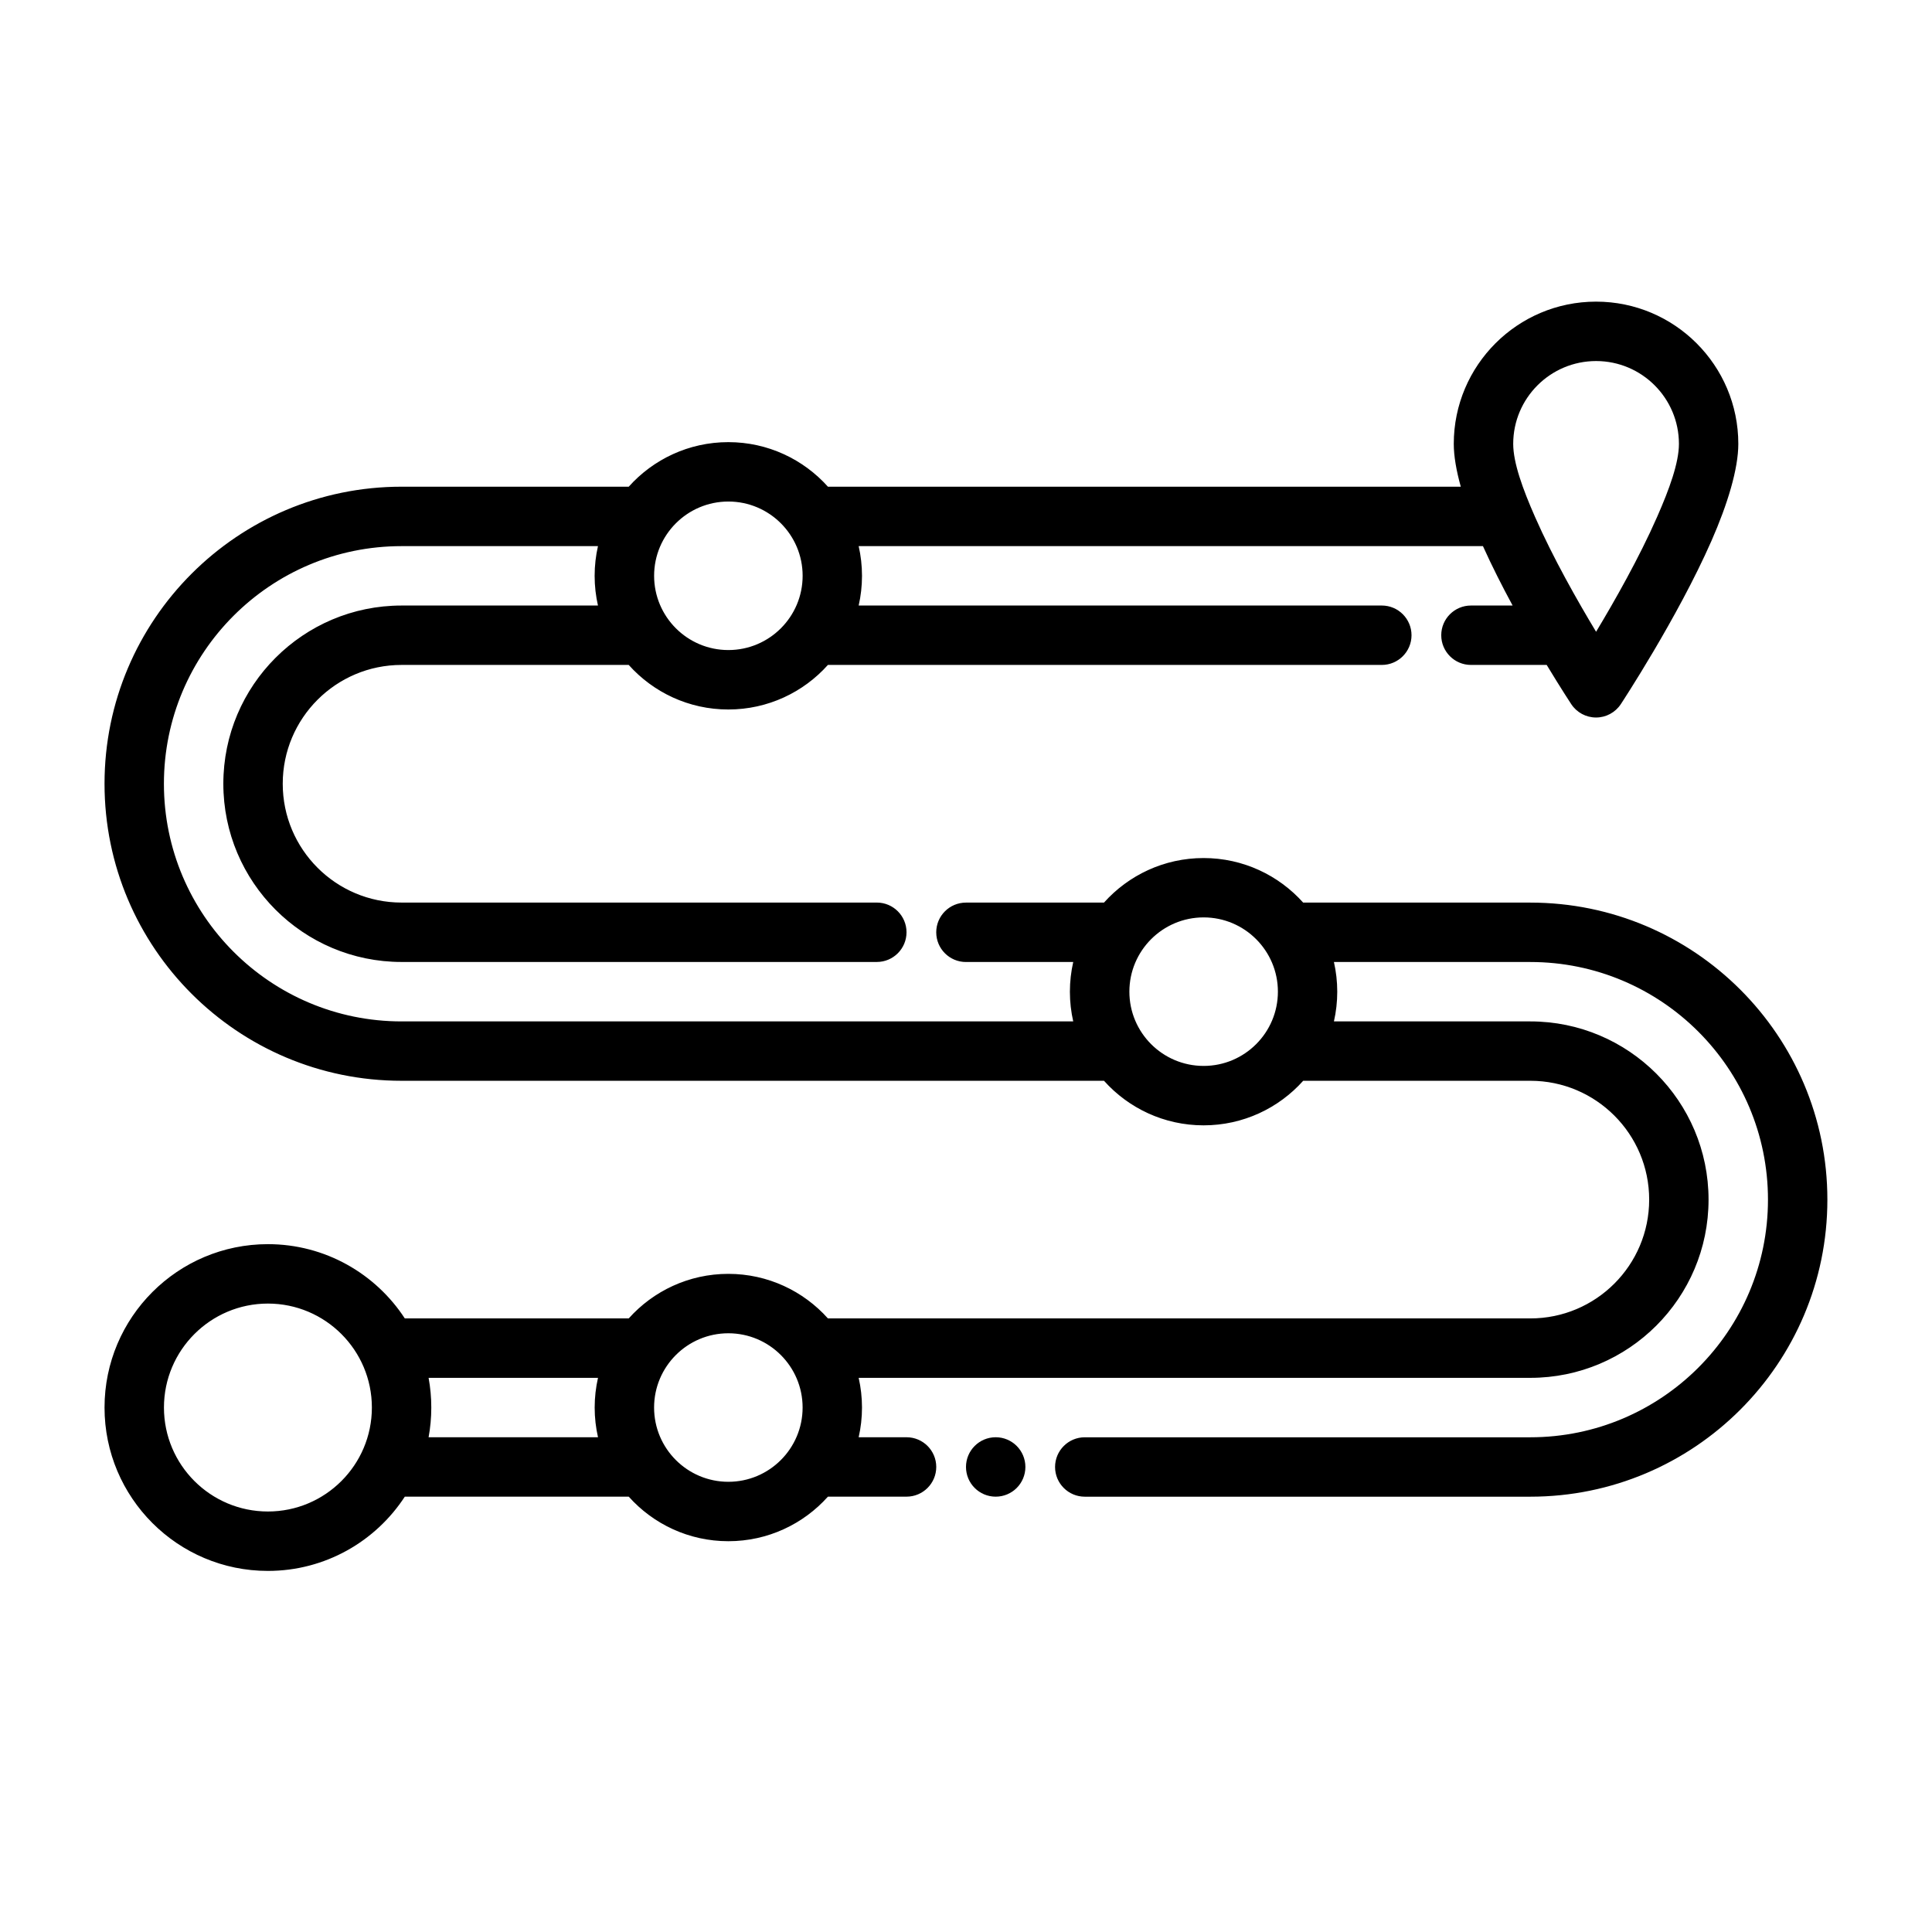 <?xml version="1.0" encoding="UTF-8"?>
<!-- Uploaded to: ICON Repo, www.svgrepo.com, Generator: ICON Repo Mixer Tools -->
<svg fill="#000000" width="800px" height="800px" version="1.1" viewBox="144 144 512 512" xmlns="http://www.w3.org/2000/svg">
 <g fill-rule="evenodd">
  <path d="m415.74 532.76c0 4.348-3.523 7.871-7.871 7.871s-7.871-3.523-7.871-7.871c0-4.348 3.523-7.875 7.871-7.875s7.871 3.527 7.871 7.875"/>
  <path d="m531.12 272.98h-167.71c-6.488-7.242-15.918-11.809-26.395-11.809-10.477 0-19.91 4.566-26.395 11.809h-60.199c-43.445 0-78.719 35.273-78.719 78.719 0 43.453 35.273 78.719 78.719 78.719h186.15c6.488 7.25 15.918 11.809 26.395 11.809s19.91-4.559 26.395-11.809h60.199c17.383 0 31.488 14.113 31.488 31.488 0 17.383-14.105 31.488-31.488 31.488h-186.15c-6.488-7.242-15.918-11.809-26.395-11.809-10.477 0-19.91 4.566-26.395 11.809h-59.34c-7.723-11.84-21.098-19.68-36.281-19.68-23.898 0-43.297 19.406-43.297 43.297 0 23.898 19.398 43.297 43.297 43.297 15.184 0 28.559-7.832 36.281-19.68h59.34c6.488 7.25 15.918 11.809 26.395 11.809 10.477 0 19.91-4.559 26.395-11.809h20.836c4.344 0 7.871-3.527 7.871-7.871s-3.527-7.871-7.871-7.871h-12.691c0.574-2.527 0.883-5.164 0.883-7.871 0-2.699-0.309-5.336-0.883-7.871h178c26.062 0 47.23-21.16 47.23-47.23 0-26.062-21.168-47.23-47.23-47.23h-52.051c0.574-2.527 0.883-5.164 0.883-7.871 0-2.699-0.309-5.336-0.883-7.871h52.051c34.754 0 62.977 28.223 62.977 62.977 0 34.762-28.223 62.977-62.977 62.977h-118.08c-4.344 0-7.871 3.527-7.871 7.871s3.527 7.871 7.871 7.871h118.08c43.445 0 78.719-35.266 78.719-78.719 0-43.445-35.273-78.719-78.719-78.719h-60.199c-6.488-7.242-15.918-11.809-26.395-11.809s-19.91 4.566-26.395 11.809h-36.582c-4.344 0-7.871 3.527-7.871 7.871s3.527 7.871 7.871 7.871h28.434c-0.574 2.535-0.883 5.172-0.883 7.871 0 2.707 0.309 5.344 0.883 7.871h-178c-34.754 0-62.977-28.215-62.977-62.977 0-34.754 28.223-62.977 62.977-62.977h52.051c-0.574 2.535-0.883 5.172-0.883 7.871 0 2.707 0.309 5.344 0.883 7.871h-52.051c-26.062 0-47.23 21.168-47.23 47.23 0 26.07 21.168 47.23 47.23 47.23h125.95c4.344 0 7.871-3.527 7.871-7.871s-3.527-7.871-7.871-7.871h-125.95c-17.383 0-31.488-14.105-31.488-31.488 0-17.375 14.105-31.488 31.488-31.488h60.199c6.488 7.25 15.918 11.809 26.395 11.809s19.91-4.559 26.395-11.809h146.79c4.344 0 7.871-3.527 7.871-7.871s-3.527-7.871-7.871-7.871h-138.64c0.574-2.527 0.883-5.164 0.883-7.871 0-2.699-0.309-5.336-0.883-7.871h165.44c2.379 5.281 5.117 10.668 7.863 15.742h-11.043c-4.344 0-7.871 3.527-7.871 7.871s3.527 7.871 7.871 7.871h20.074c3.801 6.289 6.504 10.391 6.504 10.391 1.457 2.211 3.922 3.543 6.574 3.543 2.644 0 5.109-1.332 6.566-3.543 0 0 15.012-22.781 24.027-43.289 4.273-9.73 7.109-19.059 7.109-25.68 0-20.805-16.895-37.699-37.699-37.699-20.812 0-37.707 16.895-37.707 37.699 0 3.227 0.676 7.102 1.859 11.344zm-316.12 216.48c15.207 0 27.551 12.352 27.551 27.551 0 15.207-12.344 27.551-27.551 27.551-15.207 0-27.551-12.344-27.551-27.551 0-15.199 12.344-27.551 27.551-27.551zm122.02 7.871c10.863 0 19.68 8.824 19.68 19.68 0 10.863-8.816 19.68-19.68 19.68s-19.68-8.816-19.68-19.68c0-10.855 8.816-19.68 19.68-19.68zm-34.543 11.809h-44.895c0.473 2.559 0.715 5.188 0.715 7.871 0 2.691-0.242 5.32-0.715 7.871h44.895c-0.574-2.527-0.883-5.164-0.883-7.871 0-2.699 0.309-5.336 0.883-7.871zm160.5-122.02c10.863 0 19.68 8.824 19.68 19.68 0 10.863-8.816 19.68-19.68 19.68-10.863 0-19.68-8.816-19.68-19.68 0-10.855 8.816-19.68 19.68-19.68zm-125.95-110.21c10.863 0 19.68 8.824 19.68 19.68 0 10.863-8.816 19.68-19.68 19.68s-19.68-8.816-19.68-19.68c0-10.855 8.816-19.68 19.68-19.68zm229.95 34.512c-4.856-8.055-11.414-19.586-16.184-30.449-3.242-7.367-5.777-14.328-5.777-19.34 0-12.113 9.84-21.953 21.965-21.953 12.113 0 21.953 9.84 21.953 21.953 0 5.016-2.535 11.973-5.777 19.34-4.769 10.863-11.328 22.395-16.176 30.449z"/>
 </g>
</svg>